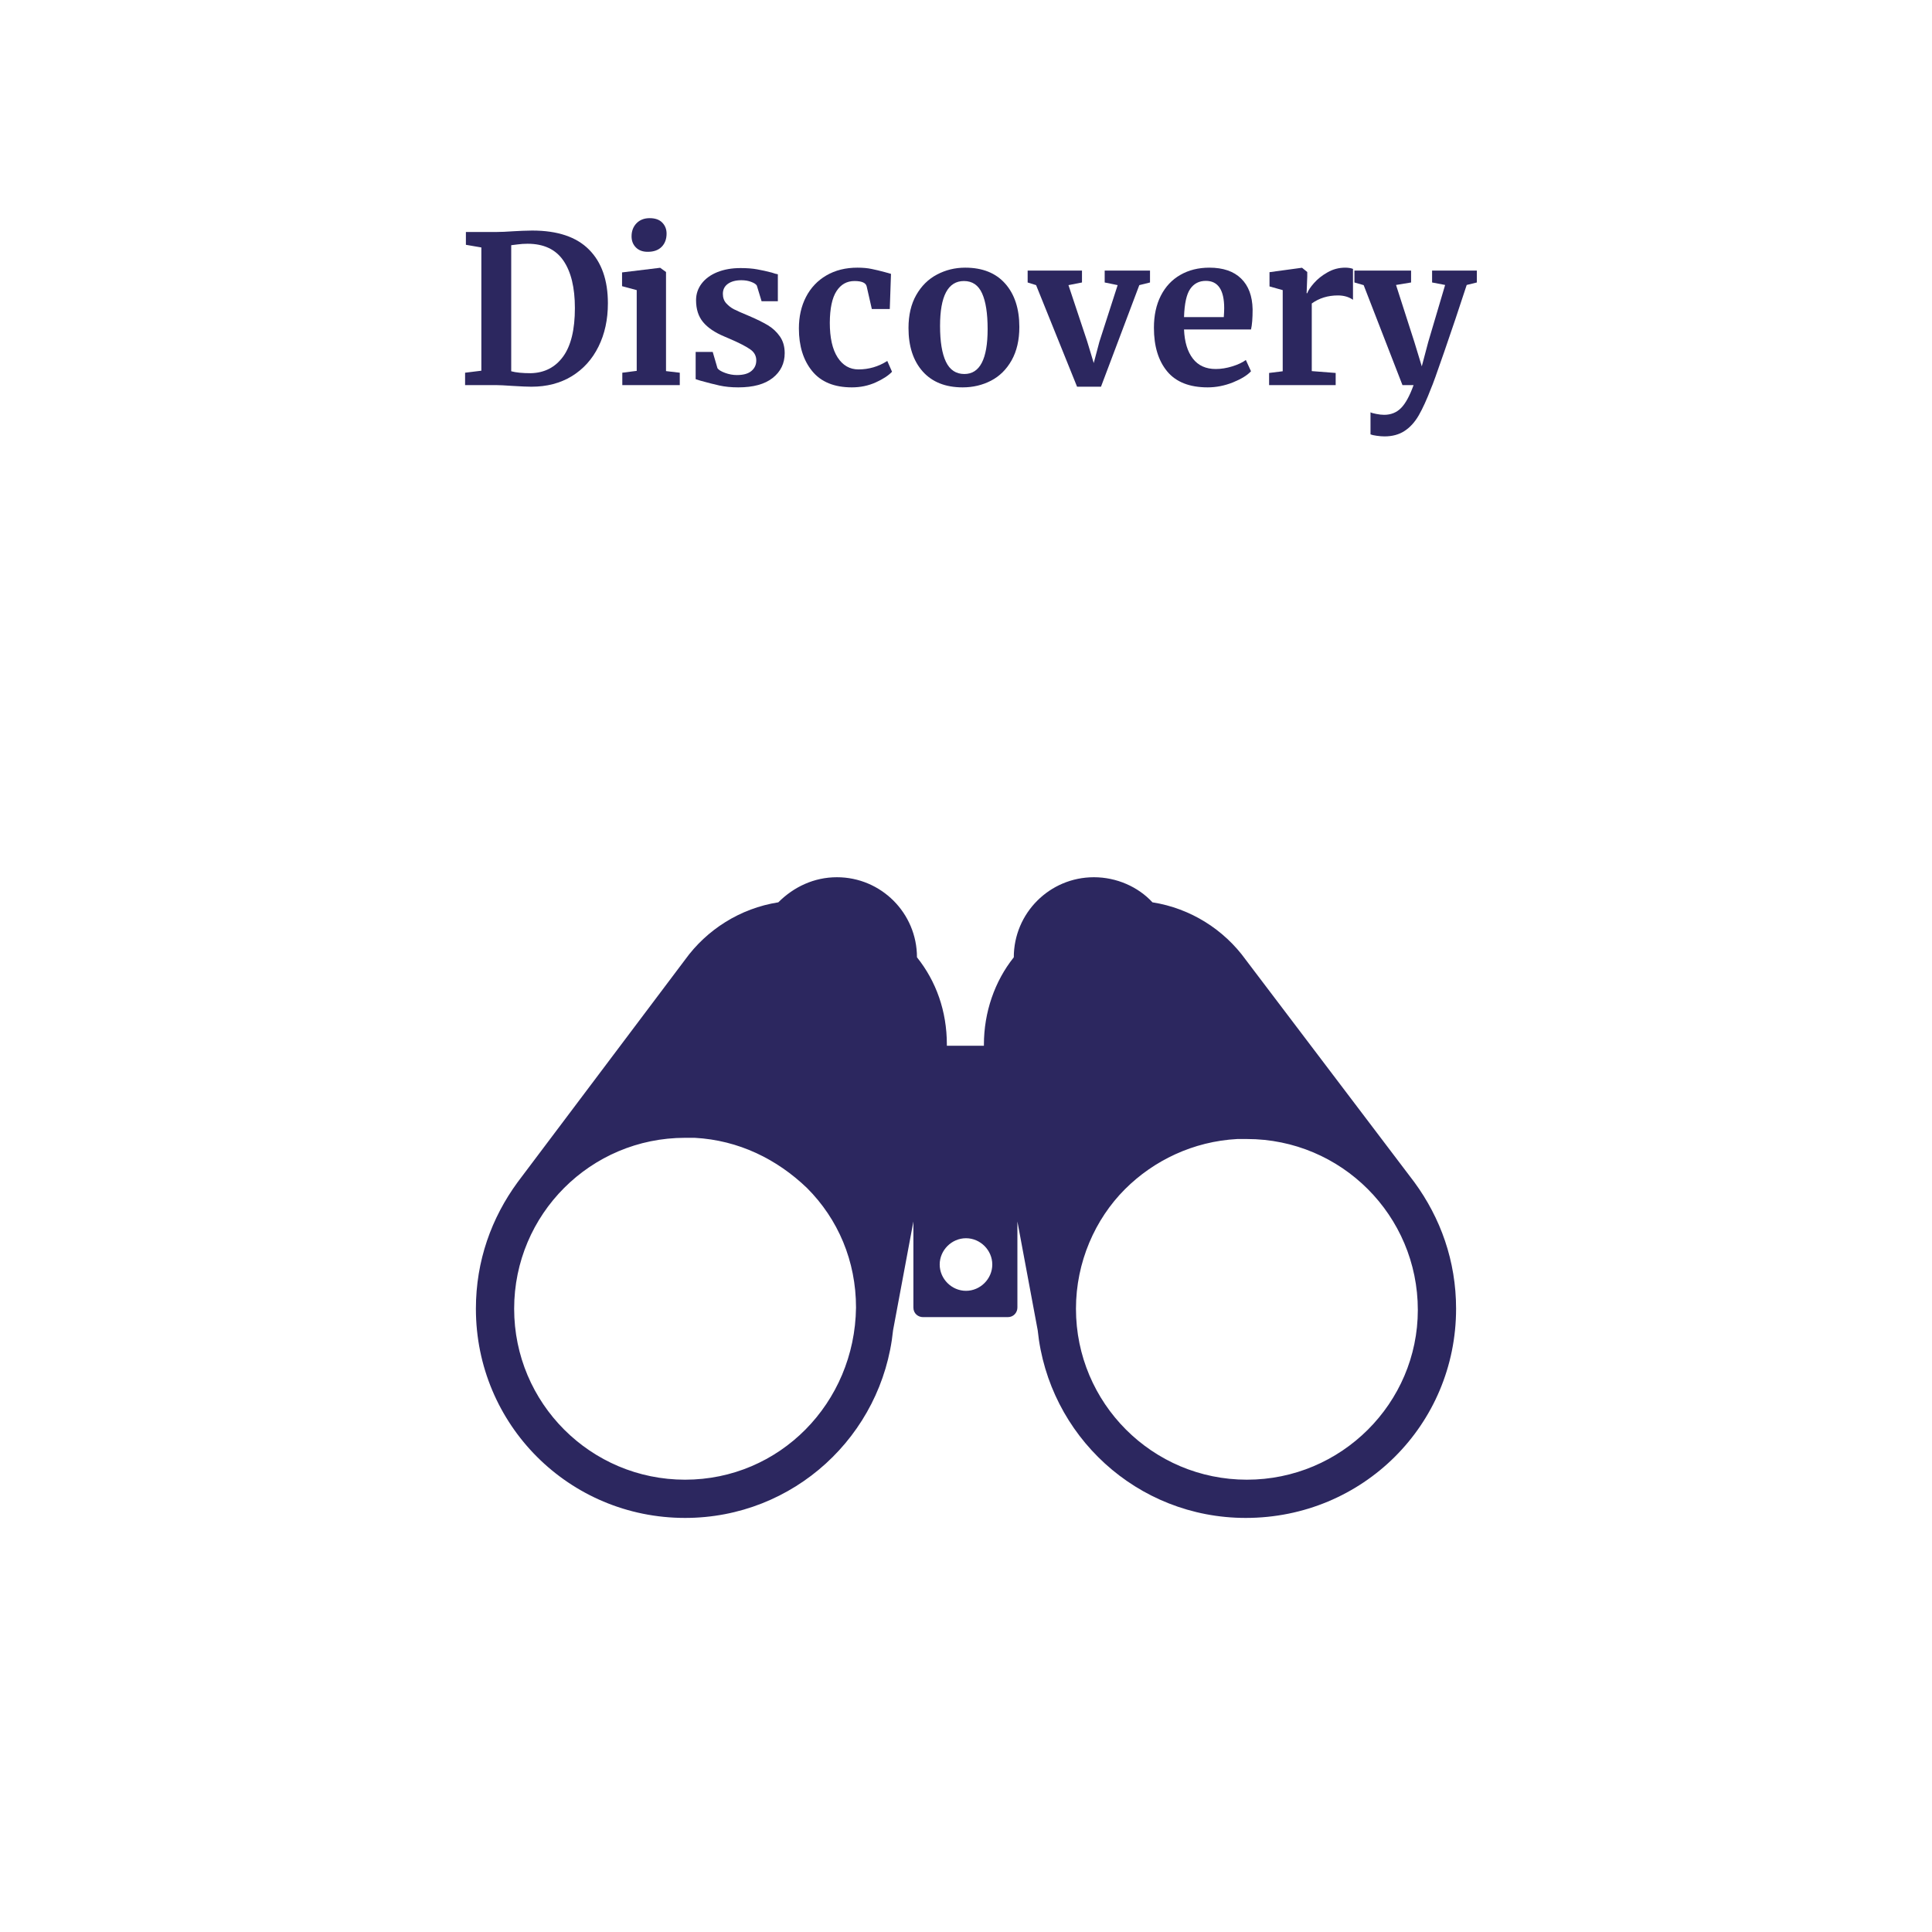 <svg xmlns="http://www.w3.org/2000/svg" xmlns:xlink="http://www.w3.org/1999/xlink" width="500" zoomAndPan="magnify" viewBox="0 0 375 375" height="500" preserveAspectRatio="xMidYMid meet" version="1.2"><defs><clipPath id="ab2c6a3b58"><path d="M 92.371 170 L 282.871 170 L 282.871 295 L 92.371 295 Z M 92.371 170 "/></clipPath></defs><g id="af125a68f7"><g clip-rule="nonzero" clip-path="url(#ab2c6a3b58)"><path style=" stroke:none;fill-rule:nonzero;fill:#2c275f;fill-opacity:1;" d="M 274.504 229.434 L 241.789 186.277 C 237.613 180.477 231.117 176.301 223.691 175.141 C 220.91 172.125 216.73 170.27 212.324 170.27 C 203.738 170.27 196.777 177.23 196.777 185.812 C 193.066 190.453 190.977 196.488 190.977 202.75 C 190.977 202.75 190.977 202.984 190.977 202.984 L 183.785 202.984 C 183.785 202.984 183.785 202.75 183.785 202.75 C 183.785 196.254 181.699 190.453 177.984 185.812 C 177.984 177.23 171.023 170.27 162.441 170.27 C 158.031 170.27 154.086 172.125 151.07 175.141 C 143.648 176.301 137.152 180.477 132.973 186.277 L 100.492 229.434 C 95.387 236.395 92.371 244.746 92.371 254.027 C 92.371 276.531 110.469 294.629 132.973 294.629 C 154.086 294.629 171.258 278.621 173.344 258.203 L 177.289 237.09 L 177.289 253.797 C 177.289 254.957 178.219 255.652 179.145 255.652 L 195.617 255.652 C 196.777 255.652 197.477 254.723 197.477 253.797 L 197.477 237.09 L 201.418 258.203 C 203.508 278.621 220.676 294.629 241.789 294.629 C 264.527 294.629 282.625 276.531 282.625 254.027 C 282.625 244.746 279.609 236.395 274.504 229.434 Z M 132.973 287.207 C 114.645 287.207 99.797 272.355 99.797 254.027 C 99.797 235.699 114.645 220.848 132.973 220.848 C 133.672 220.848 134.133 220.848 134.832 220.848 C 143.414 221.312 150.84 225.023 156.641 230.594 C 162.672 236.625 166.152 244.746 166.152 253.797 C 165.922 272.355 151.305 287.207 132.973 287.207 Z M 187.5 250.547 C 184.715 250.547 182.395 248.227 182.395 245.441 C 182.395 242.66 184.715 240.34 187.5 240.34 C 190.281 240.34 192.602 242.66 192.602 245.441 C 192.602 248.227 190.281 250.547 187.5 250.547 Z M 242.023 287.207 C 223.691 287.207 208.844 272.355 208.844 254.027 C 208.844 244.98 212.555 236.625 218.355 230.824 C 223.926 225.258 231.582 221.543 240.164 221.082 C 240.863 221.082 241.324 221.082 242.023 221.082 C 260.352 221.082 275.199 235.93 275.199 254.258 C 275.199 272.355 260.352 287.207 242.023 287.207 Z M 242.023 287.207 "/></g><g style="fill:#2c275f;fill-opacity:1;"><g transform="translate(88.711, 74.75)"><path style="stroke:none" d="M 4.719 -26.719 L 1.719 -27.234 L 1.719 -29.719 L 7.562 -29.719 C 8.438 -29.719 9.625 -29.77 11.125 -29.875 C 11.469 -29.906 11.992 -29.93 12.703 -29.953 C 13.41 -29.984 14.039 -30 14.594 -30 C 19.5 -30 23.172 -28.77 25.609 -26.312 C 28.055 -23.863 29.281 -20.383 29.281 -15.875 C 29.281 -12.727 28.672 -9.926 27.453 -7.469 C 26.242 -5.02 24.52 -3.109 22.281 -1.734 C 20.039 -0.367 17.426 0.312 14.438 0.312 C 13.664 0.312 12.453 0.258 10.797 0.156 C 9.254 0.051 8.203 0 7.641 0 L 1.562 0 L 1.562 -2.406 L 4.719 -2.797 Z M 10.516 -2.688 C 11.422 -2.438 12.688 -2.312 14.312 -2.312 C 16.977 -2.375 19.07 -3.453 20.594 -5.547 C 22.113 -7.641 22.875 -10.773 22.875 -14.953 C 22.875 -18.93 22.129 -22.004 20.641 -24.172 C 19.148 -26.348 16.832 -27.438 13.688 -27.438 C 13.02 -27.438 12.383 -27.395 11.781 -27.312 C 11.176 -27.238 10.754 -27.188 10.516 -27.156 Z M 10.516 -2.688 "/></g></g><g style="fill:#2c275f;fill-opacity:1;"><g transform="translate(119.148, 74.75)"><path style="stroke:none" d="M 6.562 -25.875 C 5.602 -25.875 4.844 -26.156 4.281 -26.719 C 3.719 -27.281 3.438 -28 3.438 -28.875 C 3.438 -29.895 3.754 -30.738 4.391 -31.406 C 5.035 -32.07 5.891 -32.406 6.953 -32.406 C 8.023 -32.406 8.836 -32.117 9.391 -31.547 C 9.953 -30.973 10.234 -30.258 10.234 -29.406 C 10.234 -28.332 9.91 -27.473 9.266 -26.828 C 8.629 -26.191 7.738 -25.875 6.594 -25.875 Z M 4.438 -18.438 L 1.594 -19.203 L 1.594 -21.875 L 8.922 -22.766 L 9 -22.766 L 10.125 -21.953 L 10.125 -2.719 L 12.797 -2.406 L 12.797 0 L 1.641 0 L 1.641 -2.406 L 4.438 -2.766 Z M 4.438 -18.438 "/></g></g><g style="fill:#2c275f;fill-opacity:1;"><g transform="translate(133.027, 74.75)"><path style="stroke:none" d="M 6.234 -3.281 C 6.453 -2.957 6.941 -2.656 7.703 -2.375 C 8.461 -2.094 9.227 -1.953 10 -1.953 C 11.25 -1.953 12.188 -2.211 12.812 -2.734 C 13.445 -3.254 13.766 -3.941 13.766 -4.797 C 13.766 -5.68 13.375 -6.395 12.594 -6.938 C 11.82 -7.488 10.52 -8.16 8.688 -8.953 L 7.562 -9.438 C 5.719 -10.207 4.344 -11.141 3.438 -12.234 C 2.531 -13.328 2.078 -14.742 2.078 -16.484 C 2.078 -17.68 2.438 -18.754 3.156 -19.703 C 3.875 -20.648 4.883 -21.391 6.188 -21.922 C 7.5 -22.453 9.008 -22.719 10.719 -22.719 C 11.969 -22.719 13.039 -22.633 13.938 -22.469 C 14.832 -22.312 15.773 -22.102 16.766 -21.844 C 17.297 -21.656 17.691 -21.547 17.953 -21.516 L 17.953 -16.281 L 14.797 -16.281 L 13.875 -19.312 C 13.719 -19.582 13.359 -19.82 12.797 -20.031 C 12.234 -20.25 11.594 -20.359 10.875 -20.359 C 9.781 -20.359 8.906 -20.125 8.25 -19.656 C 7.602 -19.188 7.281 -18.539 7.281 -17.719 C 7.281 -16.969 7.504 -16.348 7.953 -15.859 C 8.41 -15.367 8.906 -14.988 9.438 -14.719 C 9.969 -14.445 10.957 -14.008 12.406 -13.406 C 13.844 -12.789 15.035 -12.203 15.984 -11.641 C 16.93 -11.078 17.719 -10.348 18.344 -9.453 C 18.969 -8.566 19.281 -7.484 19.281 -6.203 C 19.281 -4.223 18.504 -2.617 16.953 -1.391 C 15.41 -0.172 13.188 0.438 10.281 0.438 C 8.914 0.438 7.691 0.316 6.609 0.078 C 5.535 -0.16 4.289 -0.477 2.875 -0.875 L 2 -1.156 L 2 -6.438 L 5.312 -6.438 Z M 6.234 -3.281 "/></g></g><g style="fill:#2c275f;fill-opacity:1;"><g transform="translate(153.784, 74.75)"><path style="stroke:none" d="M 1.281 -11 C 1.281 -13.289 1.738 -15.328 2.656 -17.109 C 3.582 -18.898 4.906 -20.297 6.625 -21.297 C 8.344 -22.297 10.348 -22.797 12.641 -22.797 C 13.703 -22.797 14.617 -22.711 15.391 -22.547 C 16.172 -22.391 17.039 -22.18 18 -21.922 L 19.156 -21.594 L 18.922 -14.766 L 15.438 -14.766 L 14.438 -19.156 C 14.281 -19.852 13.492 -20.203 12.078 -20.203 C 10.586 -20.203 9.422 -19.547 8.578 -18.234 C 7.734 -16.93 7.301 -14.895 7.281 -12.125 C 7.281 -9.188 7.785 -6.938 8.797 -5.375 C 9.805 -3.82 11.156 -3.047 12.844 -3.047 C 14.863 -3.047 16.727 -3.594 18.438 -4.688 L 19.359 -2.594 C 18.66 -1.852 17.598 -1.16 16.172 -0.516 C 14.754 0.117 13.219 0.438 11.562 0.438 C 8.145 0.438 5.578 -0.613 3.859 -2.719 C 2.141 -4.82 1.281 -7.582 1.281 -11 Z M 1.281 -11 "/></g></g><g style="fill:#2c275f;fill-opacity:1;"><g transform="translate(174.542, 74.75)"><path style="stroke:none" d="M 1.797 -11.078 C 1.797 -13.586 2.297 -15.723 3.297 -17.484 C 4.297 -19.242 5.633 -20.566 7.312 -21.453 C 9 -22.348 10.828 -22.797 12.797 -22.797 C 16.16 -22.797 18.754 -21.758 20.578 -19.688 C 22.398 -17.625 23.312 -14.82 23.312 -11.281 C 23.312 -8.75 22.812 -6.594 21.812 -4.812 C 20.812 -3.039 19.477 -1.723 17.812 -0.859 C 16.145 0.004 14.312 0.438 12.312 0.438 C 8.977 0.438 6.391 -0.594 4.547 -2.656 C 2.711 -4.727 1.797 -7.535 1.797 -11.078 Z M 12.641 -2.156 C 15.648 -2.156 17.156 -5.062 17.156 -10.875 C 17.156 -13.914 16.797 -16.227 16.078 -17.812 C 15.359 -19.406 14.188 -20.203 12.562 -20.203 C 9.469 -20.203 7.922 -17.297 7.922 -11.484 C 7.922 -8.441 8.301 -6.125 9.062 -4.531 C 9.82 -2.945 11.016 -2.156 12.641 -2.156 Z M 12.641 -2.156 "/></g></g><g style="fill:#2c275f;fill-opacity:1;"><g transform="translate(199.7, 74.75)"><path style="stroke:none" d="M -0.234 -22.234 L 10.312 -22.234 L 10.312 -19.922 L 7.688 -19.406 L 11.312 -8.516 L 12.594 -4.281 L 13.688 -8.406 L 17.234 -19.406 L 14.719 -19.922 L 14.719 -22.234 L 23.516 -22.234 L 23.516 -19.922 L 21.438 -19.406 L 14 0.312 L 9.359 0.312 L 1.406 -19.406 L -0.234 -19.922 Z M -0.234 -22.234 "/></g></g><g style="fill:#2c275f;fill-opacity:1;"><g transform="translate(222.538, 74.75)"><path style="stroke:none" d="M 11.875 0.438 C 8.352 0.438 5.734 -0.594 4.016 -2.656 C 2.297 -4.727 1.438 -7.551 1.438 -11.125 C 1.438 -13.52 1.883 -15.598 2.781 -17.359 C 3.676 -19.117 4.938 -20.461 6.562 -21.391 C 8.188 -22.328 10.066 -22.797 12.203 -22.797 C 14.867 -22.797 16.922 -22.094 18.359 -20.688 C 19.797 -19.289 20.539 -17.301 20.594 -14.719 C 20.594 -12.957 20.488 -11.648 20.281 -10.797 L 7.281 -10.797 C 7.383 -8.367 7.957 -6.484 9 -5.141 C 10.039 -3.797 11.52 -3.125 13.438 -3.125 C 14.477 -3.125 15.551 -3.297 16.656 -3.641 C 17.758 -3.984 18.633 -4.395 19.281 -4.875 L 20.281 -2.688 C 19.562 -1.906 18.395 -1.188 16.781 -0.531 C 15.164 0.113 13.531 0.438 11.875 0.438 Z M 15 -13.203 C 15.051 -13.941 15.078 -14.516 15.078 -14.922 C 15.078 -18.461 13.891 -20.234 11.516 -20.234 C 10.211 -20.234 9.203 -19.711 8.484 -18.672 C 7.766 -17.641 7.363 -15.816 7.281 -13.203 Z M 15 -13.203 "/></g></g><g style="fill:#2c275f;fill-opacity:1;"><g transform="translate(244.535, 74.75)"><path style="stroke:none" d="M 1.797 -2.359 L 4.438 -2.688 L 4.438 -18.438 L 1.875 -19.156 L 1.875 -21.922 L 8.078 -22.766 L 8.203 -22.766 L 9.203 -21.953 L 9.203 -21.078 L 9.078 -17.844 L 9.203 -17.844 C 9.391 -18.375 9.828 -19.031 10.516 -19.812 C 11.211 -20.602 12.086 -21.297 13.141 -21.891 C 14.191 -22.492 15.332 -22.797 16.562 -22.797 C 17.145 -22.797 17.648 -22.719 18.078 -22.562 L 18.078 -16.562 C 17.273 -17.125 16.301 -17.406 15.156 -17.406 C 13.207 -17.406 11.516 -16.883 10.078 -15.844 L 10.078 -2.719 L 14.719 -2.359 L 14.719 0 L 1.797 0 Z M 1.797 -2.359 "/></g></g><g style="fill:#2c275f;fill-opacity:1;"><g transform="translate(263.374, 74.75)"><path style="stroke:none" d="M 5.359 9.953 C 4.879 9.953 4.363 9.91 3.812 9.828 C 3.27 9.754 2.879 9.664 2.641 9.562 L 2.641 5.281 C 2.828 5.383 3.195 5.488 3.75 5.594 C 4.312 5.707 4.82 5.766 5.281 5.766 C 6.613 5.766 7.711 5.32 8.578 4.438 C 9.441 3.562 10.25 2.082 11 0 L 8.844 0 L 1.312 -19.406 L -0.484 -19.922 L -0.484 -22.234 L 10.516 -22.234 L 10.516 -19.922 L 7.594 -19.438 L 11.156 -8.359 L 12.594 -3.641 L 13.844 -8.359 L 17.125 -19.438 L 14.594 -19.922 L 14.594 -22.234 L 23.281 -22.234 L 23.281 -19.922 L 21.312 -19.438 C 19.852 -14.957 18.398 -10.633 16.953 -6.469 C 15.516 -2.312 14.676 0.016 14.438 0.516 C 13.582 2.754 12.77 4.539 12 5.875 C 11.227 7.207 10.305 8.219 9.234 8.906 C 8.172 9.602 6.879 9.953 5.359 9.953 Z M 5.359 9.953 "/></g></g></g></svg>